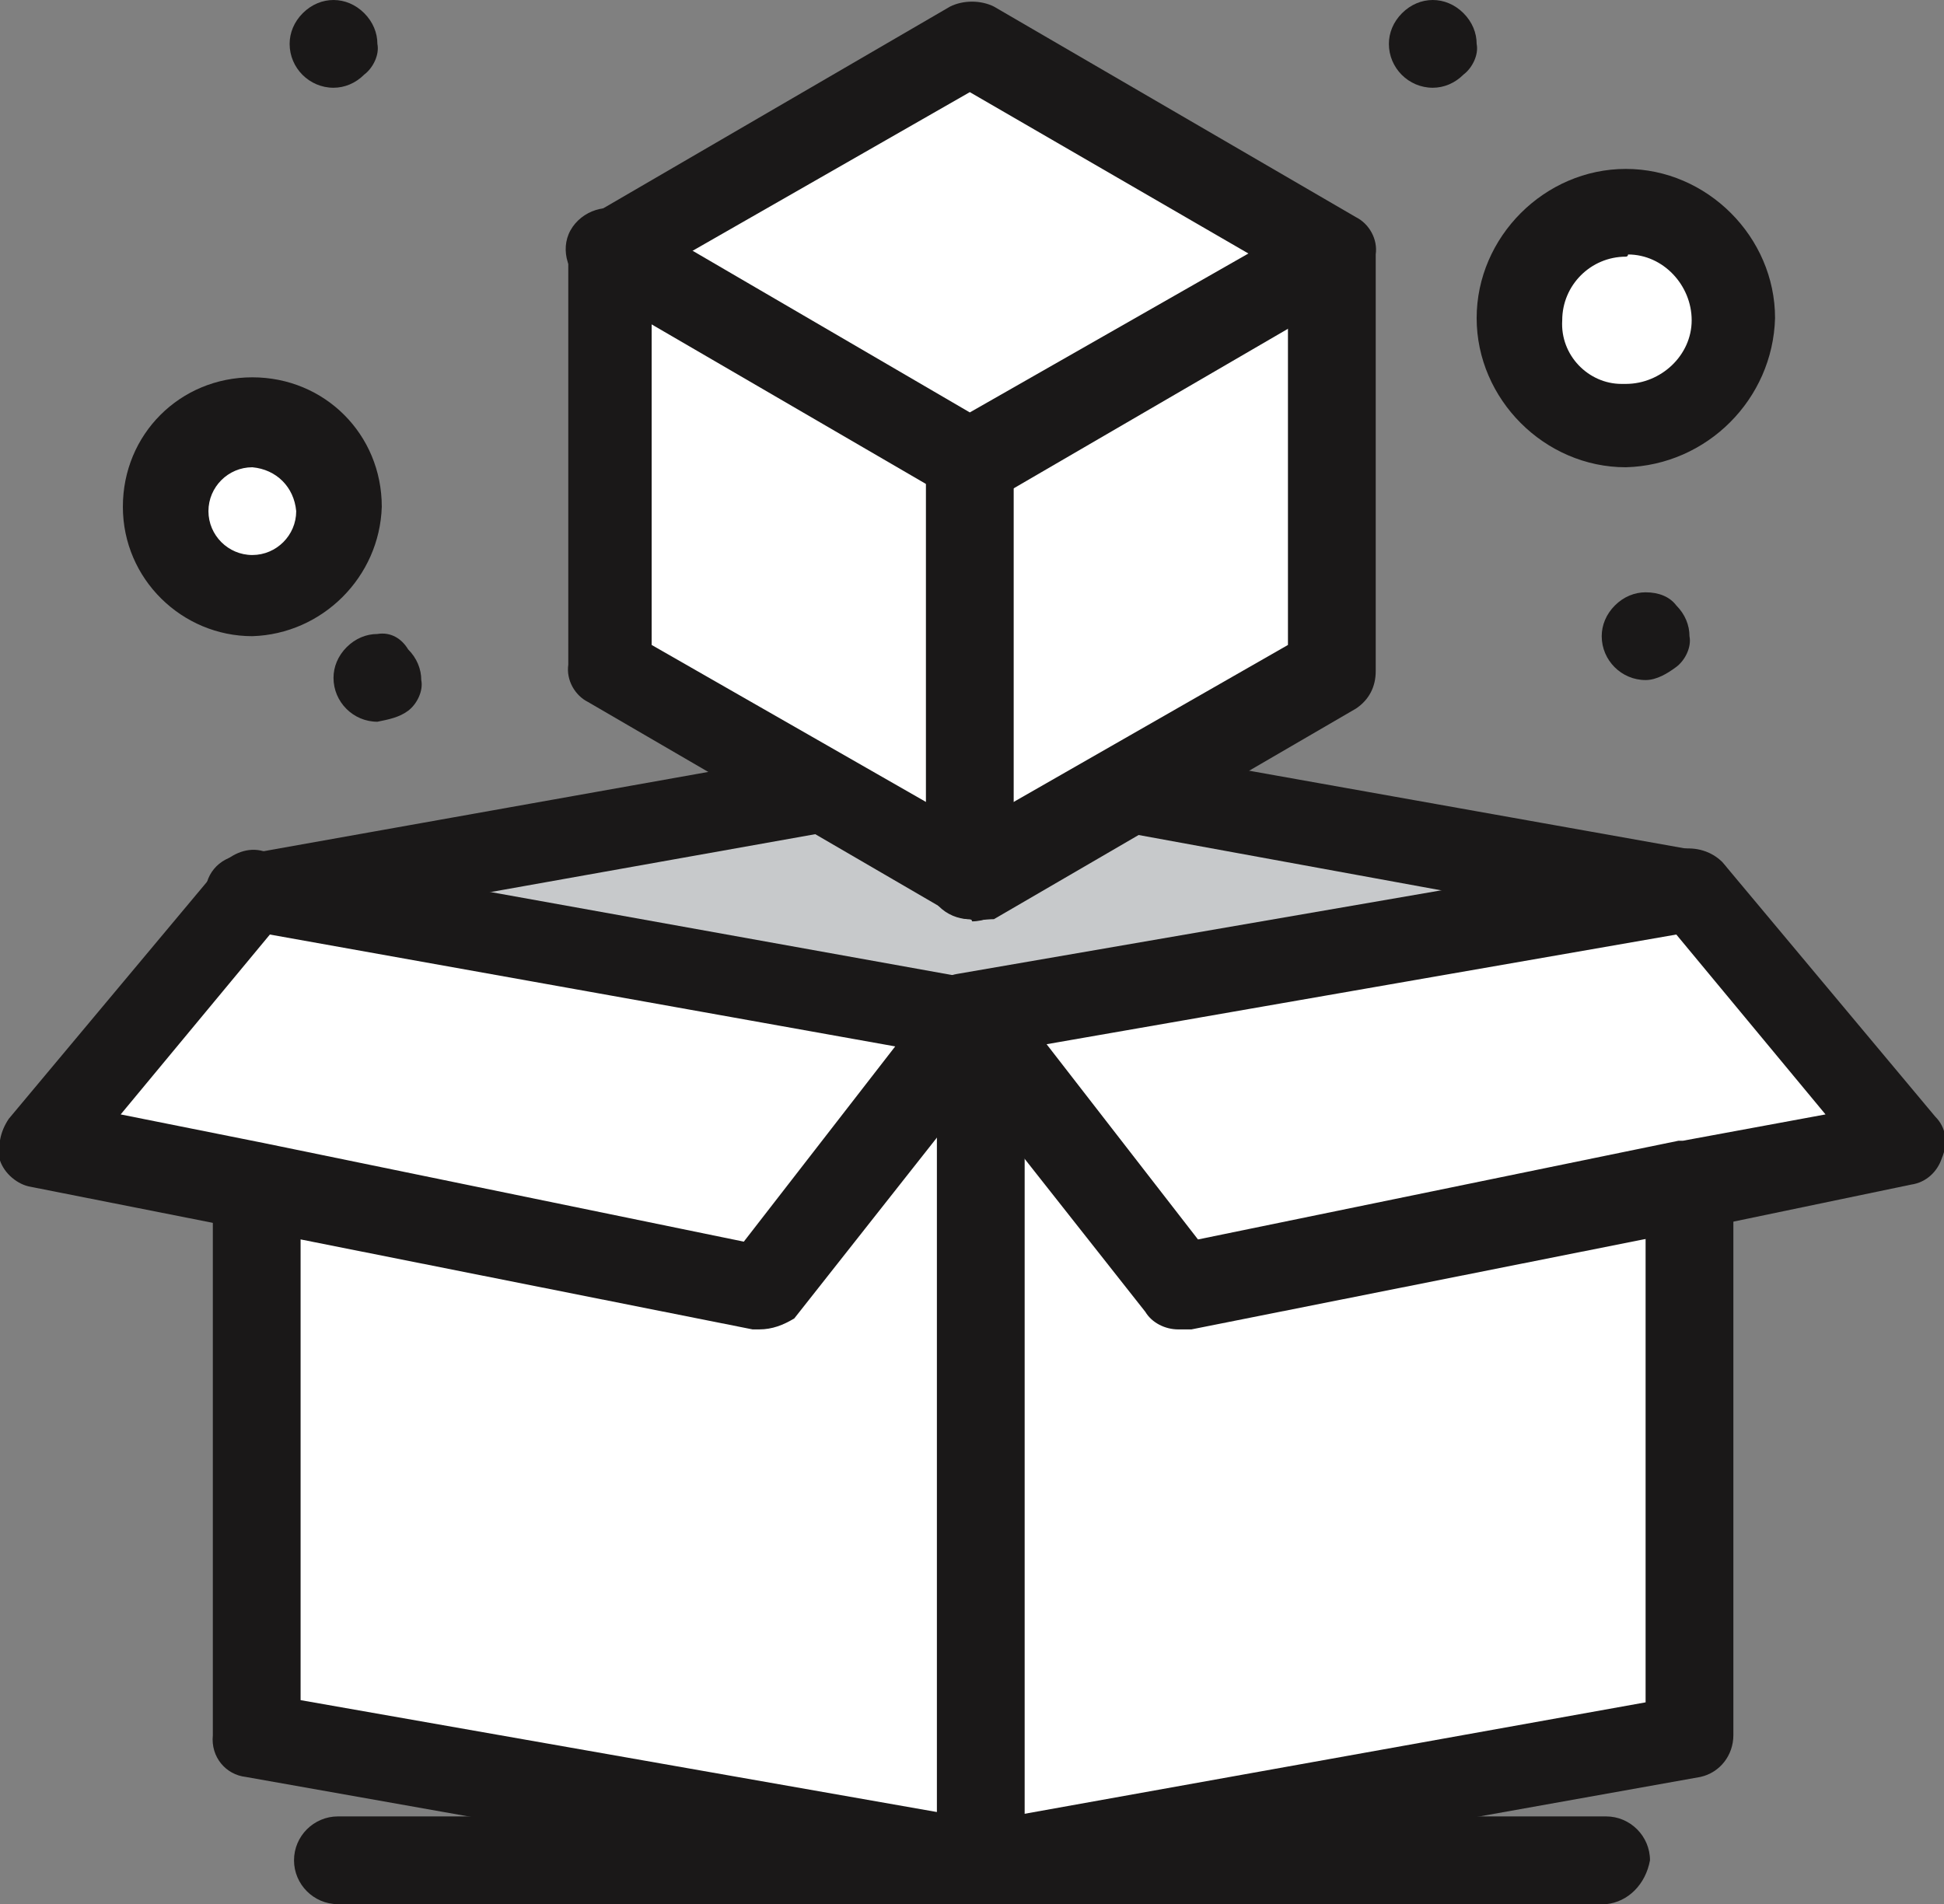 <?xml version="1.0" encoding="utf-8"?>
<!-- Generator: Adobe Illustrator 28.0.0, SVG Export Plug-In . SVG Version: 6.00 Build 0)  -->
<svg version="1.1" id="그룹_5921" xmlns="http://www.w3.org/2000/svg" xmlns:xlink="http://www.w3.org/1999/xlink" x="0px"
	 y="0px" viewBox="0 0 88.6 86.8" style="enable-background:new 0 0 88.6 86.8;" xml:space="preserve">
<rect x="0" y="0" width="88.6" height="86.8" fill="#808080" stroke="none"/>
<style type="text/css">
	.st0{fill:#FFFFFF;}
	.st1{fill:#C7C9CB;}
	.st2{fill:#1A1818;}
</style>
<path id="패스_8352" class="st0" d="M11.5,19.4c2.1,0,3.9,1.7,3.9,3.9s-1.7,3.9-3.9,3.9s-3.9-1.7-3.9-3.9c0,0,0,0,0,0
	C7.6,21.2,9.4,19.4,11.5,19.4C11.5,19.4,11.5,19.4,11.5,19.4"/>
<path id="패스_8353" class="st0" d="M74.1,9.7c2.6,0,4.8,2.1,4.8,4.8s-2.1,4.8-4.8,4.8c-2.6,0-4.8-2.1-4.8-4.8
	C69.3,11.9,71.4,9.7,74.1,9.7C74.1,9.7,74.1,9.7,74.1,9.7"/>
<path id="패스_8354" class="st0" d="M60.7,21v9.6l-8.3,4.8l-1.2,0.6l-6.9,4.2V21l16.5-9.4L60.7,21z"/>
<path id="패스_8355" class="st0" d="M44.2,21v19.1l-6.9-4.2L36,35.3l-8.3-4.8v-19L44.2,21z"/>
<path id="패스_8356" class="st0" d="M60.7,11.6L44.2,21l-16.5-9.4L44.2,2L60.7,11.6z"/>
<path id="패스_8357" class="st1" d="M77,40.6l-32.8,5.9l-32.7-5.9l25.8-4.6l6.9,4.2l6.9-4.2L77,40.6z"/>
<path id="패스_8358" class="st0" d="M77,54.1v25L44.2,85V46.4l9.7,12.3L77,54.1z"/>
<path id="패스_8359" class="st0" d="M44.2,46.4V85l-32.7-5.9v-25l23.1,4.6L44.2,46.4z"/>
<path id="패스_8360" class="st0" d="M77,40.6l9.6,11.6l-9.6,2l-23.1,4.6l-9.7-12.3L77,40.6z"/>
<path id="패스_8361" class="st0" d="M44.2,46.4l-9.6,12.3l-23.1-4.6l-9.7-2l9.7-11.6L44.2,46.4z"/>
<path id="패스_8362" class="st2" d="M76.4,27.6C76.8,28,77,28.5,77,29c0.1,0.5-0.2,1.1-0.6,1.4C76,30.7,75.5,31,75,31
	c-1.1,0-2-0.9-2-2c0-0.5,0.2-1,0.6-1.4C74,27.2,74.5,27,75,27C75.6,27,76.1,27.2,76.4,27.6"/>
<path id="패스_8363" class="st2" d="M66.7,0.6C67.1,1,67.3,1.5,67.3,2c0.1,0.5-0.2,1.1-0.6,1.4C66.3,3.8,65.8,4,65.3,4
	c-1.1,0-2-0.9-2-2c0-0.5,0.2-1,0.6-1.4C64.3,0.2,64.8,0,65.3,0C65.8,0,66.3,0.2,66.7,0.6"/>
<path id="패스_8364" class="st2" d="M18.6,29.6c0.4,0.4,0.6,0.9,0.6,1.4c0.1,0.5-0.2,1.1-0.6,1.4c-0.4,0.3-0.9,0.4-1.4,0.5
	c-1.1,0-2-0.9-2-2c0-0.5,0.2-1,0.6-1.4c0.4-0.4,0.9-0.6,1.4-0.6C17.8,28.8,18.3,29.1,18.6,29.6"/>
<path id="패스_8365" class="st2" d="M16.6,0.6C17,1,17.2,1.5,17.2,2c0.1,0.5-0.2,1.1-0.6,1.4C16.2,3.8,15.7,4,15.2,4
	c-1.1,0-2-0.9-2-2c0-0.5,0.2-1,0.6-1.4C14.2,0.2,14.7,0,15.2,0C15.7,0,16.2,0.2,16.6,0.6"/>
<path id="패스_8366" class="st2" d="M44.2,86.8c-0.9,0-1.7-0.6-1.9-1.5c-0.2-1,0.4-1.9,1.4-2.1c0,0,0.1,0,0.1,0L75,77.6V54.1
	c0-1.1,0.9-2,2-2s2,0.9,2,2v25c0,0.9-0.6,1.7-1.5,1.9l-33,5.9H44.2z"/>
<path id="패스_8367" class="st2" d="M44.2,86.8h-0.3L11.2,81c-0.9-0.1-1.6-0.9-1.5-1.9v-25c0-1.1,0.9-2,2-2c1.1,0,2,0.9,2,2v23.4
	l29,5.1V46.4c0-1.1,0.9-2,2-2s2,0.9,2,2V85c0,0.6-0.3,1.1-0.6,1.5C45.4,86.6,44.8,86.7,44.2,86.8"/>
<path id="패스_8368" class="st2" d="M53.7,60.6c-0.6,0-1.2-0.3-1.5-0.8l-9.7-12.3c-0.4-0.5-0.5-1.2-0.3-1.9
	c0.3-0.6,0.8-1.1,1.4-1.2l33-5.7c0.7-0.1,1.4,0.1,1.9,0.6l9.7,11.6c0.5,0.5,0.6,1.2,0.3,1.9c-0.2,0.6-0.7,1.1-1.4,1.2l-9.6,2h-0.1
	l-23.1,4.6H53.7z M47.7,47.6l6.9,8.9l21.9-4.5h0.2l6.5-1.2l-6.8-8.2L47.7,47.6z"/>
<path id="패스_8369" class="st2" d="M34.6,60.6h-0.3L11.2,56H11l-9.6-1.9c-0.6-0.1-1.2-0.6-1.4-1.2C-0.1,52.2,0,51.6,0.4,51
	l9.7-11.6c0.5-0.5,1.2-0.8,1.9-0.6l32.8,5.9c0.6,0.1,1.2,0.6,1.4,1.2c0.3,0.6,0.2,1.4-0.3,1.9l-9.7,12.3
	C35.7,60.4,35.2,60.6,34.6,60.6 M12,52.1l21.9,4.5l6.9-8.9l-28.5-5.1l-6.8,8.2L12,52.1L12,52.1"/>
<path id="패스_8370" class="st2" d="M44.2,23c-0.3,0-0.6-0.1-0.9-0.3l-16.5-9.6c-0.9-0.5-1.3-1.7-0.8-2.6c0.5-0.9,1.7-1.3,2.6-0.8
	l15.6,9.1l15.6-8.9c0.9-0.5,2.1-0.1,2.6,0.8c0.5,0.9,0.2,2.1-0.8,2.6l-16.5,9.6C44.8,22.8,44.5,23,44.2,23"/>
<path id="패스_8371" class="st2" d="M44.2,41.9c-1.1,0-2-0.9-2-2V21c0-1.1,0.9-2,2-2c1.1,0,2,0.9,2,2v19c0,1.1-0.8,2-1.9,2
	C44.3,41.9,44.2,41.9,44.2,41.9"/>
<path id="패스_8372" class="st2" d="M77,42.6h-0.3L51,37.9c-1-0.2-1.7-1.1-1.5-2.2c0.2-1,1.1-1.7,2.2-1.5l25.8,4.6
	c1,0.2,1.7,1.1,1.5,2.2C78.6,41.9,77.9,42.5,77,42.6"/>
<path id="패스_8373" class="st2" d="M11.3,42.6c-0.9,0-1.7-0.6-1.9-1.5c-0.2-1,0.4-1.9,1.4-2.1c0,0,0.1,0,0.1,0l25.8-4.6
	c1-0.2,1.9,0.4,2.1,1.4c0,0,0,0.1,0,0.1c0.2,1-0.4,1.9-1.4,2.1c0,0-0.1,0-0.1,0l-25.8,4.6C11.7,42.4,11.5,42.6,11.3,42.6"/>
<path id="패스_8374" class="st2" d="M44.2,41.9c-0.3,0-0.6-0.1-0.9-0.3l-16.5-9.6c-0.6-0.3-1-1-0.9-1.7V11.6
	c0-0.7,0.3-1.3,0.9-1.7l16.5-9.6c0.6-0.3,1.4-0.3,2,0l16.5,9.6c0.6,0.3,1,1,0.9,1.7v19c0,0.7-0.3,1.3-0.9,1.7l-16.5,9.6
	C44.9,41.9,44.5,42,44.2,41.9 M29.7,29.4l14.5,8.3l14.5-8.3V12.6L44.2,4.2l-14.5,8.3V29.4z"/>
<path id="패스_8375" class="st2" d="M11.5,29c-3.2,0-5.9-2.6-5.9-5.9s2.6-5.9,5.9-5.9s5.9,2.6,5.9,5.9
	C17.3,26.3,14.7,28.9,11.5,29 M11.5,21.3c-1.1,0-2,0.9-2,2c0,1.1,0.9,2,2,2c0,0,0,0,0,0c1.1,0,2-0.9,2-2
	C13.4,22.2,12.6,21.4,11.5,21.3"/>
<path id="패스_8376" class="st2" d="M74.1,21.3c-3.7,0-6.8-3.1-6.8-6.8c0-3.7,3.1-6.8,6.8-6.8c3.7,0,6.8,3.1,6.8,6.8
	C80.8,18.2,77.8,21.2,74.1,21.3 M74.1,11.7c-1.6,0-2.9,1.3-2.9,2.9c0,0,0,0,0,0c-0.1,1.6,1.2,2.9,2.7,2.9c0.1,0,0.1,0,0.2,0
	c1.6,0,3-1.3,3-2.9c0-1.6-1.3-3-2.9-3C74.2,11.7,74.1,11.7,74.1,11.7"/>
<path id="패스_8377" class="st2" d="M73.2,86.8H15.4c-1.1,0-2-0.9-2-2s0.9-2,2-2h57.8c1.1,0,2,0.9,2,2
	C75,85.9,74.2,86.7,73.2,86.8"/>
</svg>

